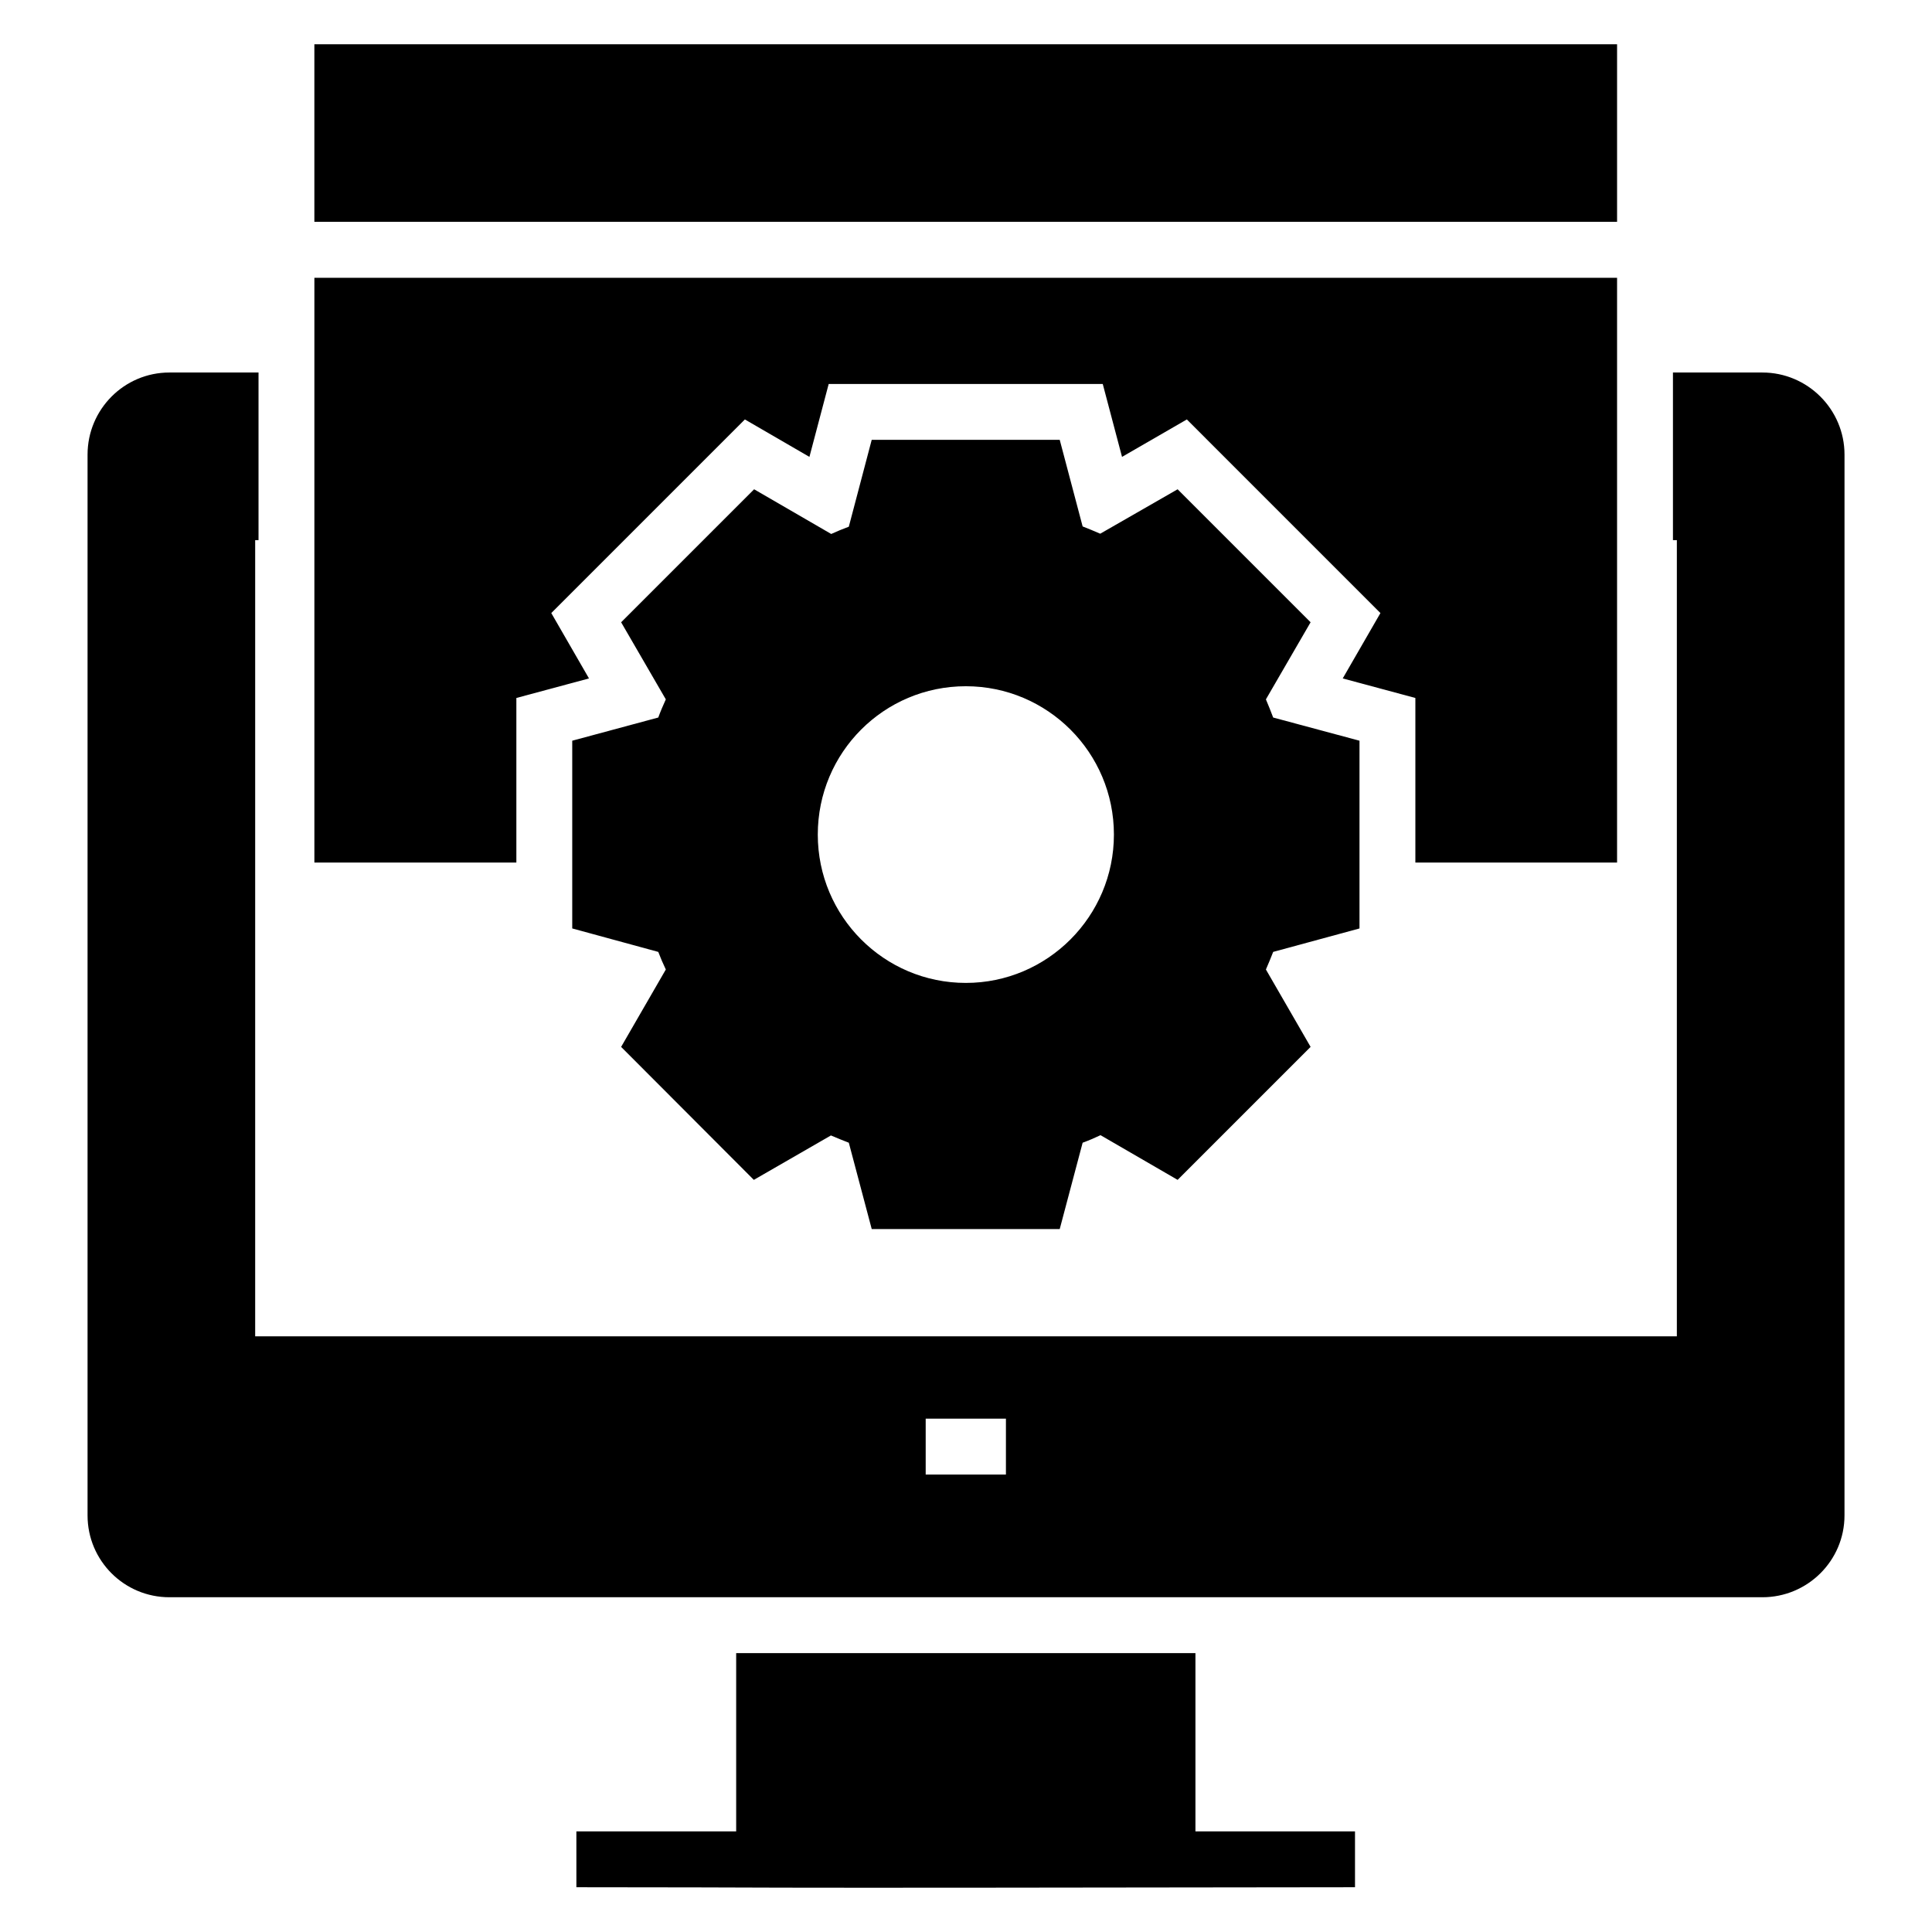 <?xml version="1.0" encoding="UTF-8"?>
<!-- Uploaded to: SVG Repo, www.svgrepo.com, Generator: SVG Repo Mixer Tools -->
<svg fill="#000000" width="800px" height="800px" version="1.1" viewBox="144 144 512 512" xmlns="http://www.w3.org/2000/svg">
 <g>
  <path d="m503.09 629.33v14.809c-192.42 0.297-143.04 0-206.34 0l-0.004-14.809h42.348v-47.234h121.71v47.234z"/>
  <path d="m504.28 390.05v-49.754l-22.875-6.144c-0.594-1.629-1.258-3.184-1.926-4.812l11.844-20.434-35.242-35.242-20.508 11.773c-1.555-0.668-3.109-1.332-4.664-1.926l-6.07-22.953h-49.824l-6.07 23.023c-1.629 0.594-3.184 1.258-4.664 1.926l-20.434-11.844-35.242 35.242 11.844 20.434c-0.742 1.629-1.406 3.184-2 4.812l-22.801 6.144v49.75l22.801 6.219c0.594 1.555 1.258 3.109 2 4.664l-11.844 20.508 35.168 35.242 20.434-11.773c1.555 0.668 3.184 1.332 4.738 1.926l6.07 22.875h49.824l6.07-22.875c1.629-0.594 3.184-1.258 4.738-2l20.434 11.844 35.242-35.242-11.844-20.508c0.668-1.555 1.332-3.109 1.926-4.664zm-104.32 14.434c-21.691 0-39.238-17.621-39.238-39.312 0-21.766 17.547-39.312 39.238-39.312 21.617 0 39.238 17.547 39.238 39.312 0 21.691-17.621 39.312-39.238 39.312z"/>
  <path d="m227.31 155.73h345.23v47.059h-345.23z"/>
  <path d="m572.54 217.62v154.96h-53.453v-43.609l-19.25-5.18 9.992-17.324-51.305-51.309-17.176 9.922-5.109-19.324h-72.629l-5.106 19.324-17.105-9.922-51.305 51.309 9.992 17.324-19.246 5.18v43.609h-53.527v-154.96z"/>
  <path d="m611.04 242.72h-23.691v44.422h1.035v211h-376.76v-211h0.887v-44.422h-23.617c-11.992 0-21.691 9.773-21.691 21.766v281.11c0 11.992 9.699 21.691 21.691 21.691h422.15c11.992 0 21.766-9.699 21.766-21.691l0.004-281.11c0-11.992-9.773-21.766-21.77-21.766zm-200.46 292.05h-21.262v-14.809h21.266z"/>
 </g>
</svg>